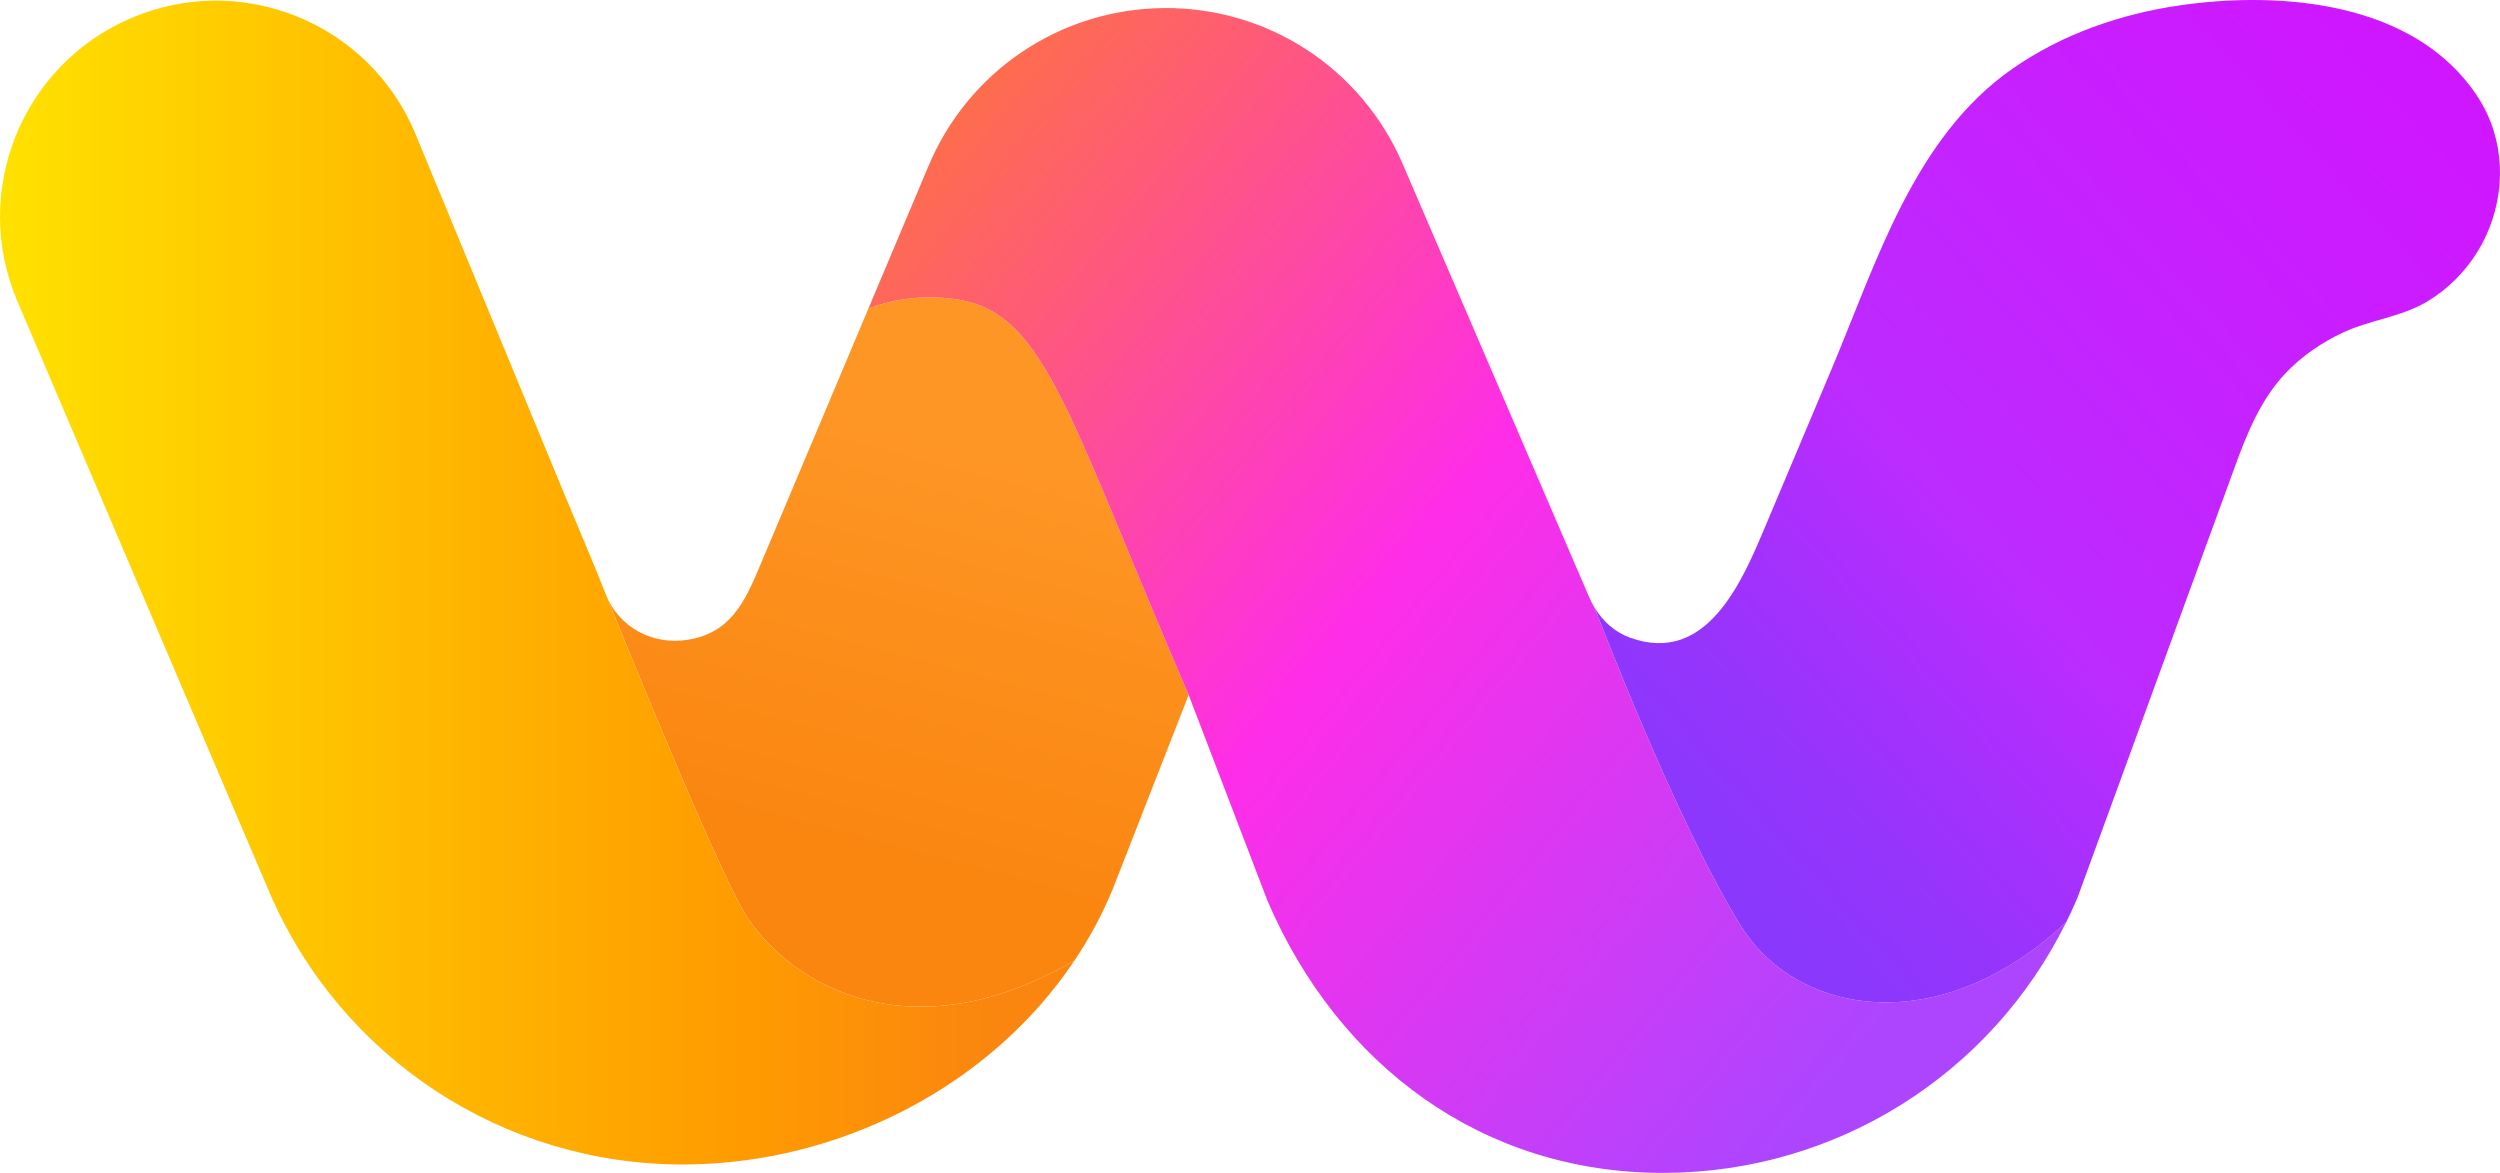 <?xml version="1.0" encoding="UTF-8"?>
<svg id="Layer_1" data-name="Layer 1" xmlns="http://www.w3.org/2000/svg" xmlns:xlink="http://www.w3.org/1999/xlink" viewBox="0 0 1922.93 902.16">
  <defs>
    <style>
      .cls-1 {
        fill: url(#Naamloos_verloop_2);
      }

      .cls-2 {
        fill: url(#Naamloos_verloop_3);
      }

      .cls-3 {
        fill: url(#Naamloos_verloop_4);
      }

      .cls-4 {
        fill: url(#Naamloos_verloop);
      }
    </style>
    <linearGradient id="Naamloos_verloop" data-name="Naamloos verloop" x1="644.17" y1="682.67" x2="732.48" y2="1016.88" gradientTransform="translate(0 1352.4) scale(1 -1)" gradientUnits="userSpaceOnUse">
      <stop offset="0" stop-color="#fa850f"/>
      <stop offset="1" stop-color="#fe9625"/>
    </linearGradient>
    <linearGradient id="Naamloos_verloop_2" data-name="Naamloos verloop 2" x1="0" y1="904.32" x2="826.49" y2="904.32" gradientTransform="translate(0 1352.4) scale(1 -1)" gradientUnits="userSpaceOnUse">
      <stop offset="0" stop-color="#ffe100"/>
      <stop offset=".68" stop-color="#ff9c00"/>
      <stop offset=".93" stop-color="#fa850f"/>
    </linearGradient>
    <linearGradient id="Naamloos_verloop_3" data-name="Naamloos verloop 3" x1="682.18" y1="1211.84" x2="1456.56" y2="578.74" gradientTransform="translate(0 1352.4) scale(1 -1)" gradientUnits="userSpaceOnUse">
      <stop offset="0" stop-color="#fe6e4b"/>
      <stop offset=".14" stop-color="#fe5c74"/>
      <stop offset=".46" stop-color="#fe31dd"/>
      <stop offset=".49" stop-color="#ff2de8"/>
      <stop offset="1" stop-color="#ad45ff"/>
    </linearGradient>
    <linearGradient id="Naamloos_verloop_4" data-name="Naamloos verloop 4" x1="1289.32" y1="721.39" x2="1879.03" y2="1251.31" gradientTransform="translate(0 1352.4) scale(1 -1)" gradientUnits="userSpaceOnUse">
      <stop offset="0" stop-color="#8a38fc"/>
      <stop offset=".12" stop-color="#9435fc"/>
      <stop offset=".32" stop-color="#af2efe"/>
      <stop offset=".4" stop-color="#bc2bff"/>
      <stop offset="1" stop-color="#cf17ff"/>
    </linearGradient>
  </defs>
  <path class="cls-4" d="M729.1,229.4c-24.68-2.26-44.97,1.72-61.17,7.96-6.01,14.27-12.03,28.54-18.04,42.81-15.7,37.25-31.4,74.5-47.1,111.75-6.14,14.56-12.27,29.12-18.41,43.67-11.7,27.75-22.55,51.23-55.48,56.53-26.79,4.31-52.9-9.45-62.93-34.96,0,0,71.59,178.46,102.84,238.24,29.34,56.14,125.18,120.63,257.7,43.35,11.46-17.15,21.36-35.45,29.36-54.84l58.42-149.44c-96.95-224.64-111.12-298.26-185.16-305.06h-.03Z"/>
  <path class="cls-1" d="M568.79,695.39c-31.25-59.78-102.84-238.24-102.84-238.24-10.44-26.55-21.82-52.77-32.72-79.14-29.75-71.95-59.49-143.9-89.24-215.85-8.36-20.23-16.73-40.46-25.09-60.69C282.92,17.1,185.36-22.14,100.98,13.85,16.61,49.83-22.63,147.4,13.36,231.77l193.81,454.48,.32,.76c54.92,127.03,179.32,208.68,317.52,208.68,.97,0,1.96,0,2.93-.01,118.39-.99,233.87-60.18,298.55-156.94-132.51,77.29-228.35,12.79-257.7-43.35Z"/>
  <path class="cls-2" d="M1339.1,712.37c-50.27-80.84-112.45-244.6-112.45-244.6l-.04-.17c-1.45-2.38-2.78-4.83-3.89-7.41l-143.87-334.21c-31.59-73.37-103.56-120.39-183.48-119.79-79.88,.6-151.18,48.7-181.65,122.55-15.26,36.2-30.52,72.41-45.78,108.61,16.2-6.24,36.49-10.22,61.17-7.96,74.04,6.79,88.21,80.41,185.16,305.06l60.68,158.5c54.76,127.2,165.72,209.23,304.11,209.21h1.34c132.01-.51,251.07-75.57,308.88-192.9-97.81,91.68-207.7,71.41-250.18,3.1h0Z"/>
  <path class="cls-3" d="M1905,73.31C1857.21,1.53,1755.37-7.1,1677.42,4.01c-46.04,6.56-91.05,22.12-129.39,48.77-75.82,52.7-104.91,149.62-139.1,230.79-17.01,40.38-34.02,80.76-51.03,121.13-17.63,41.84-44.83,107.23-104.08,85.79-.1-.04-.2-.07-.3-.11-11.38-4.19-20.63-12.48-26.89-22.77l.04,.17s62.18,163.76,112.45,244.6c42.48,68.31,152.37,88.58,250.18-3.1,3.02-6.13,5.93-12.35,8.61-18.71,11.21-30.7,22.43-61.41,33.64-92.11,21.53-58.96,43.06-117.92,64.59-176.88,7.76-21.24,15.51-42.48,23.27-63.72,9.08-24.87,19.71-50.87,38.42-70.64,12.67-13.38,28.19-23.99,44.89-31.69,20.85-9.62,44.24-11.7,64.19-23.6,15.82-9.43,29.14-22.81,38.78-38.48,19.44-31.6,23.18-71.85,7.41-105.75-2.32-4.99-5.03-9.8-8.08-14.38h-.02Z"/>
</svg>